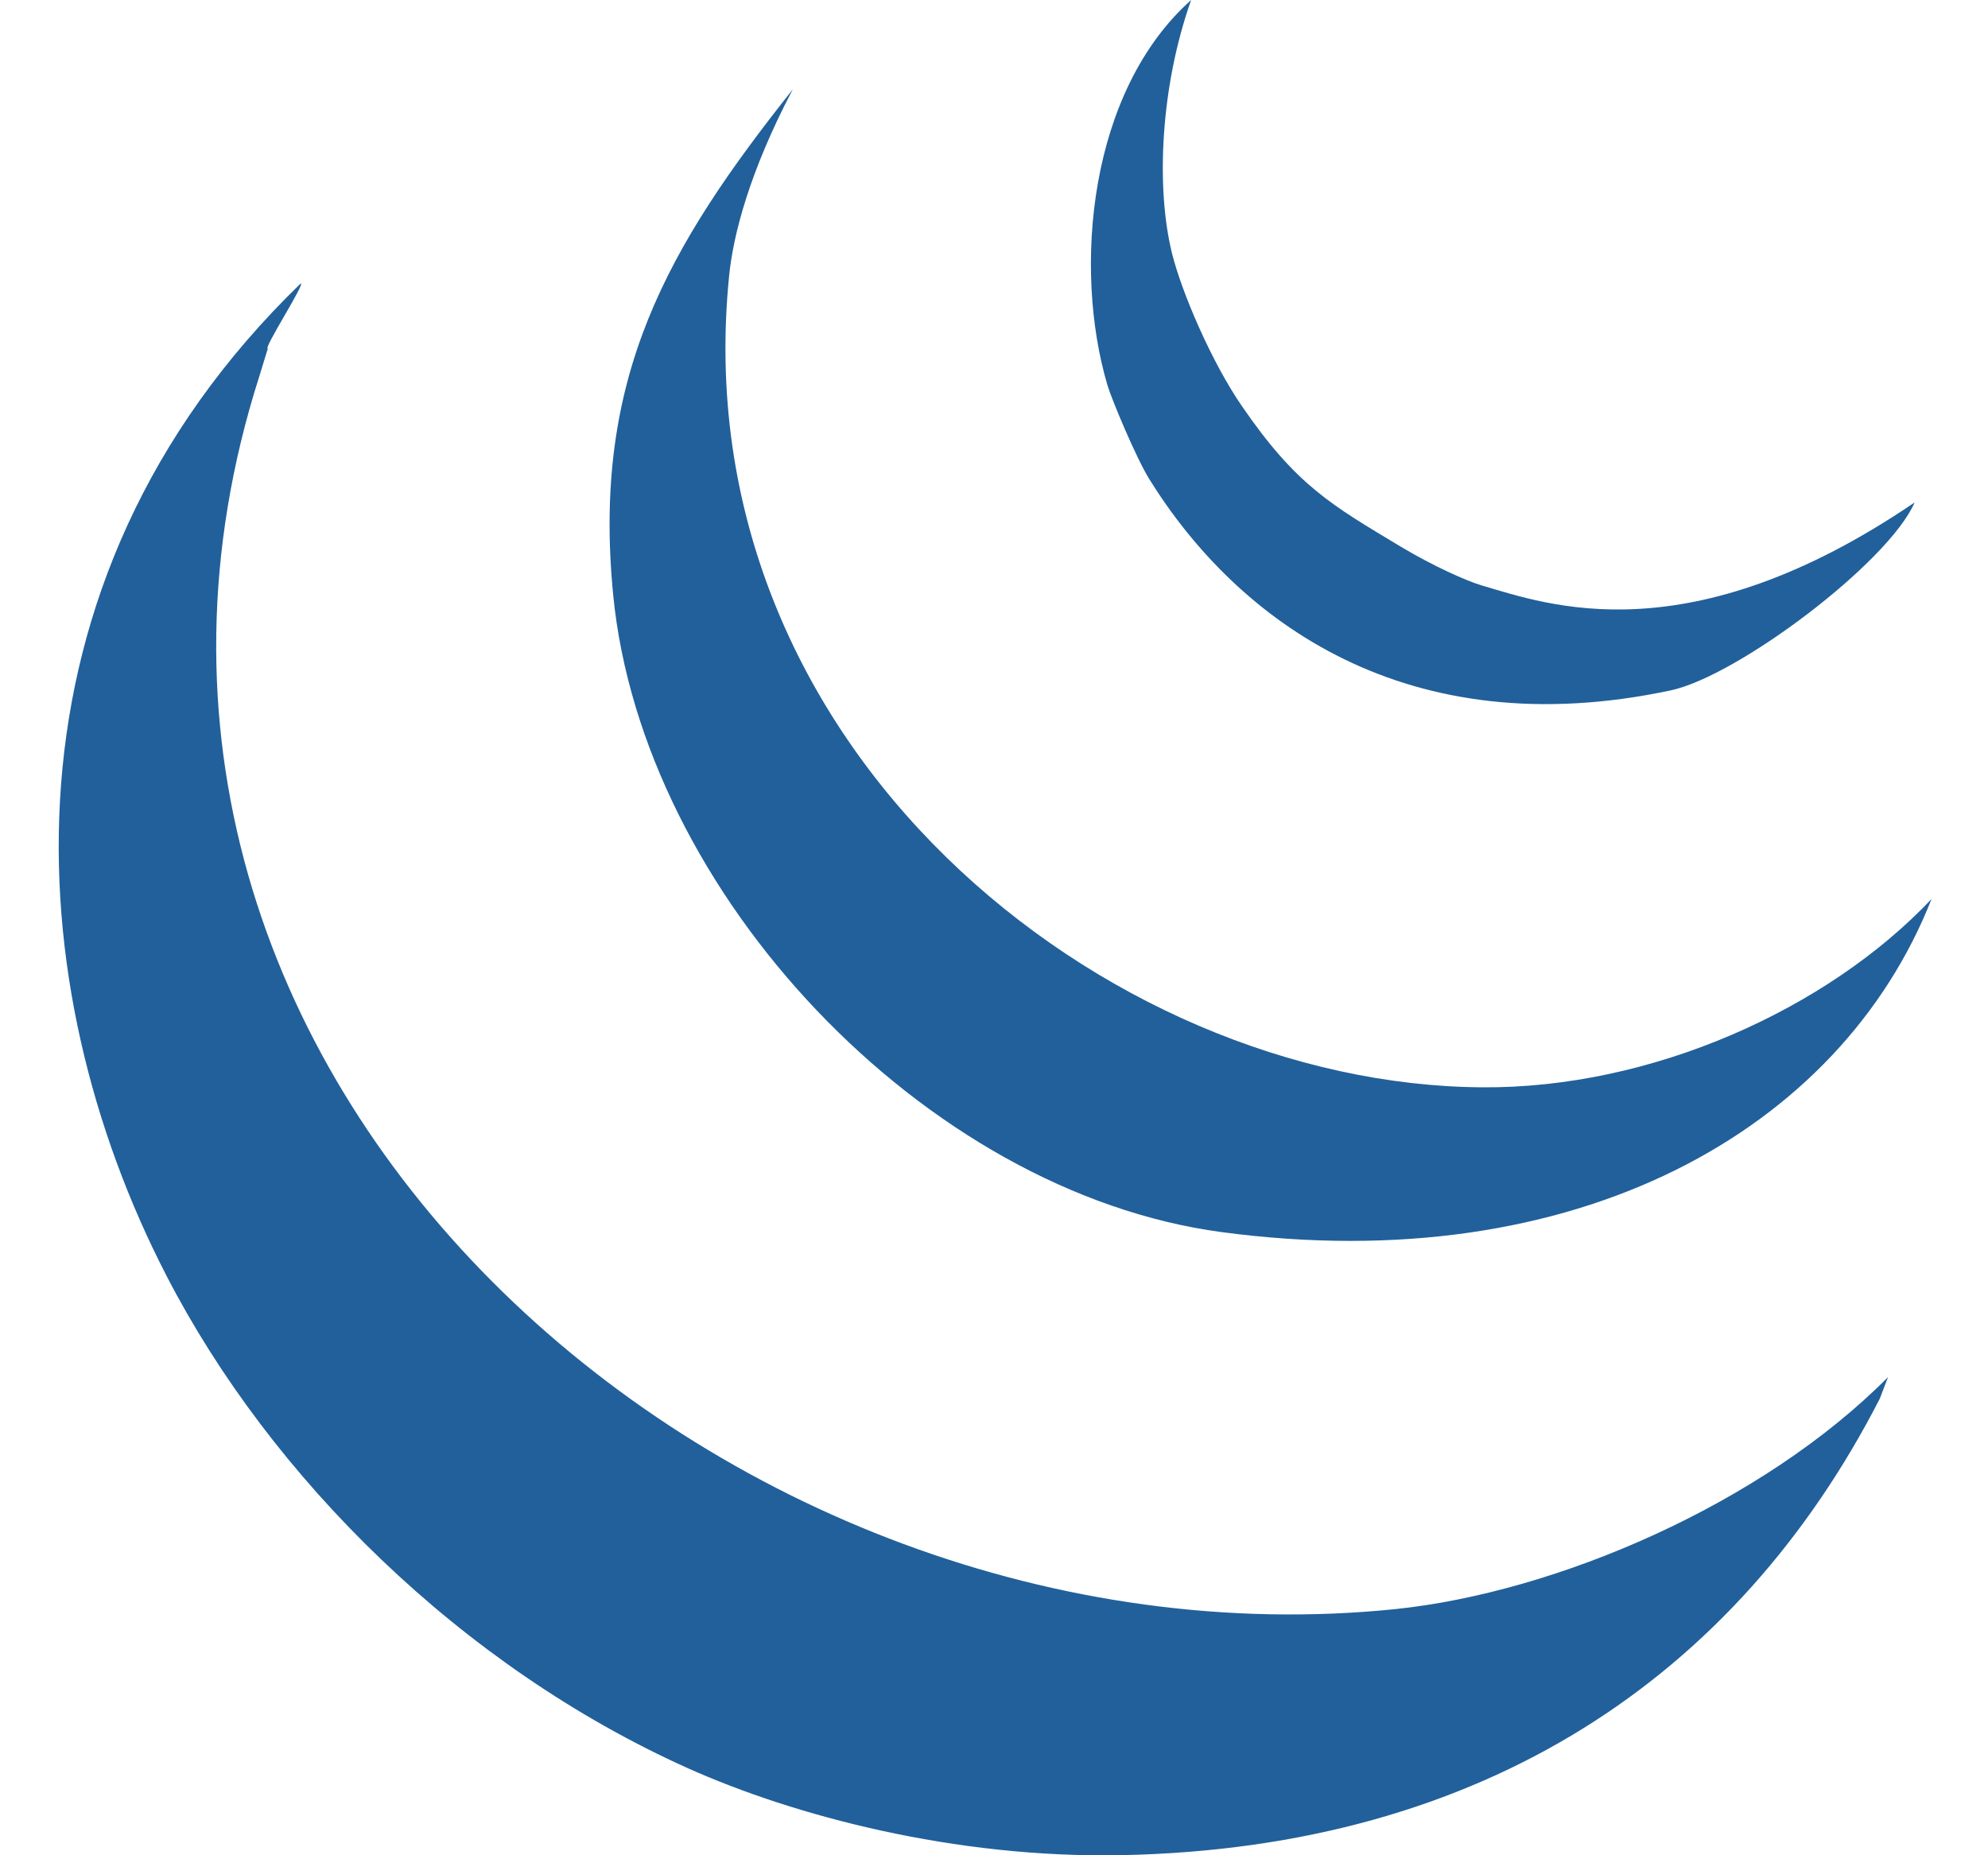 <svg width="30" height="28" viewBox="0 0 30 28" fill="none" xmlns="http://www.w3.org/2000/svg">
<g clip-path="url(#clip0_237_6787)">
<path fill-rule="evenodd" clip-rule="evenodd" d="M28.492 20.783L28.366 21.111C26.211 25.309 22.39 27.885 16.942 27.998C14.396 28.051 11.967 27.397 10.382 26.687C6.96 25.15 4.083 22.298 2.512 19.253C0.258 14.888 -0.149 8.814 4.538 4.278C4.609 4.278 3.97 5.262 4.041 5.262L3.912 5.683C0.534 16.259 10.941 25.32 21.056 24.285C23.49 24.032 26.59 22.701 28.492 20.783Z" fill="#21609B"/>
<path fill-rule="evenodd" clip-rule="evenodd" d="M22.369 16.41C24.916 16.429 27.572 15.237 29.148 13.568C27.77 17.064 23.782 19.311 18.434 18.595C13.956 17.995 9.692 13.489 9.253 8.975C8.931 5.688 10.076 3.728 11.964 1.348C11.309 2.592 11.063 3.551 11.003 4.163C10.283 11.274 16.679 16.374 22.369 16.41Z" fill="#21609B"/>
<path fill-rule="evenodd" clip-rule="evenodd" d="M28.893 7.583C28.497 8.492 26.22 10.205 25.213 10.419C21.229 11.268 18.678 9.379 17.342 7.229C17.144 6.907 16.776 6.031 16.71 5.807C16.192 4.046 16.429 1.38 17.975 0C17.51 1.311 17.441 2.836 17.687 3.827C17.837 4.425 18.288 5.472 18.741 6.129C19.564 7.328 20.086 7.618 21.146 8.255C21.622 8.54 22.135 8.77 22.356 8.834C23.359 9.129 25.477 9.906 28.893 7.583Z" fill="#21609B"/>
</g>
<defs>
<clipPath id="clip0_237_6787">
<rect width="28.262" height="28" fill="white" transform="translate(0.886)"/>
</clipPath>
</defs>
</svg>
